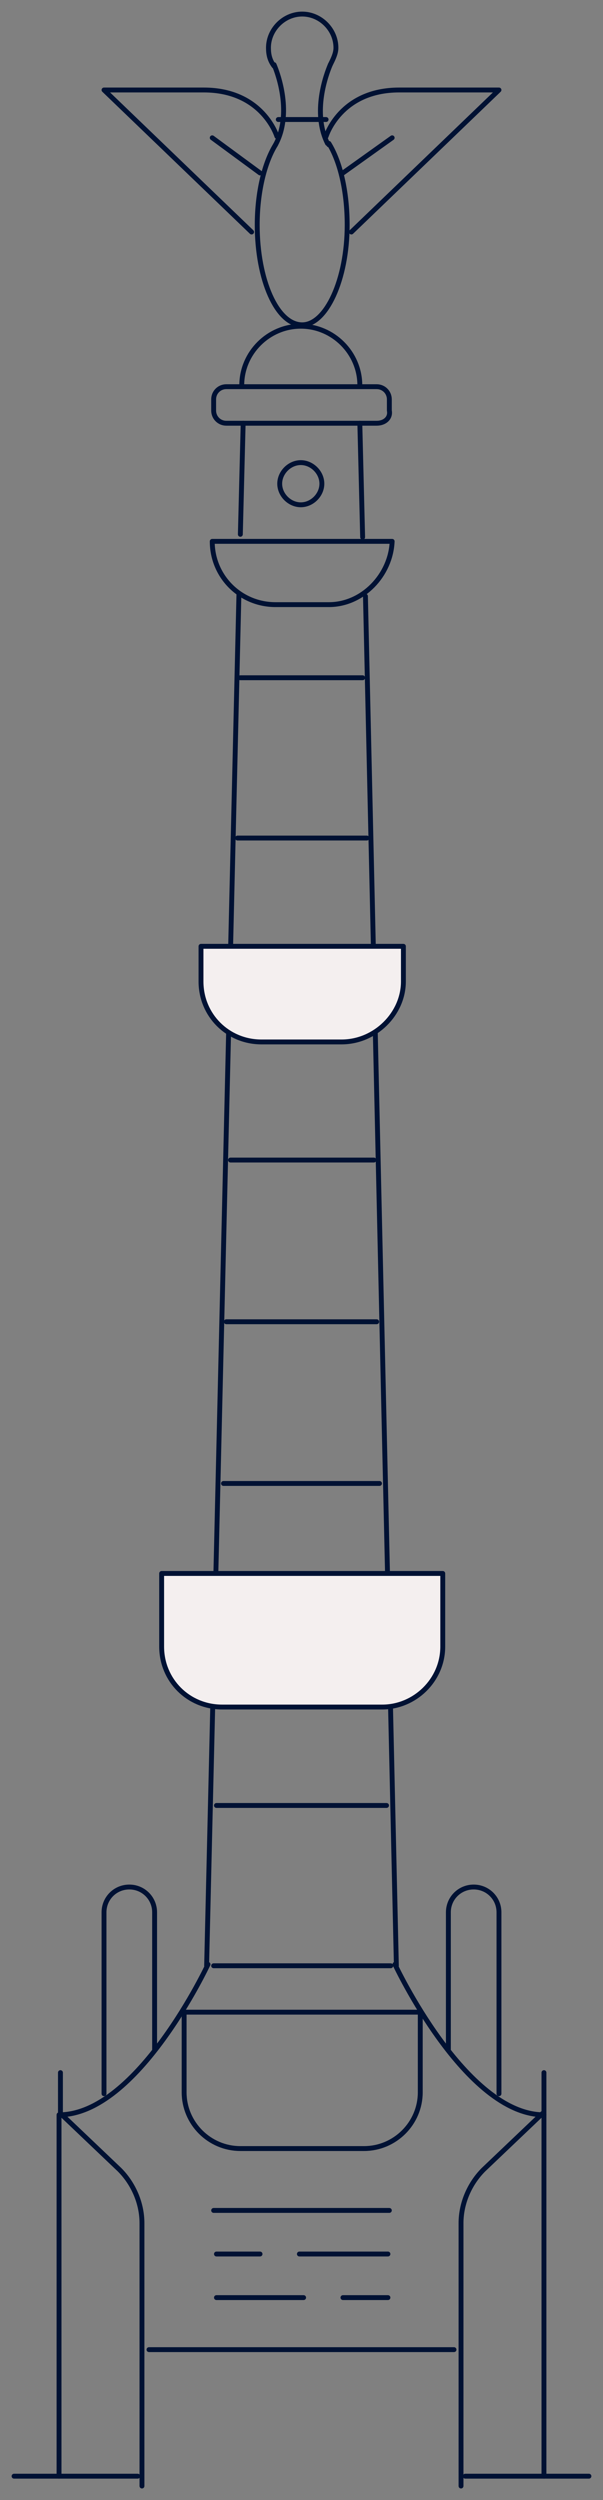 <svg width="247" height="1024" viewBox="0 0 247 1024" fill="none" xmlns="http://www.w3.org/2000/svg">
<rect x="0" y="0" width="247" height="1024" fill="#808080" stroke="none"/>
<g clip-path="url(#clip0)">
<path d="M114.573 198.119C114.573 193.512 118.603 189.48 123.209 189.48C127.815 189.48 131.845 193.512 131.845 198.119C131.845 202.727 127.815 206.758 123.209 206.758C118.603 206.758 114.573 202.727 114.573 198.119Z" stroke="#001133" stroke-width="2" stroke-miterlimit="10" stroke-linecap="round" stroke-linejoin="round"/>
<path d="M97.877 243.041L84.635 805.147" stroke="#001133" stroke-width="2" stroke-miterlimit="10" stroke-linecap="round" stroke-linejoin="round"/>
<path d="M99.604 173.354L98.452 218.853" stroke="#001133" stroke-width="2" stroke-miterlimit="10" stroke-linecap="round" stroke-linejoin="round"/>
<path d="M149.694 244.193L162.36 805.147" stroke="#001133" stroke-width="2" stroke-miterlimit="10" stroke-linecap="round" stroke-linejoin="round"/>
<path d="M147.391 173.354L148.542 220.004" stroke="#001133" stroke-width="2" stroke-miterlimit="10" stroke-linecap="round" stroke-linejoin="round"/>
<path d="M154.3 173.354H92.695C89.817 173.354 87.514 171.051 87.514 168.171V163.563C87.514 160.684 89.817 158.38 92.695 158.38H154.3C157.179 158.38 159.482 160.684 159.482 163.563V168.171C160.058 171.051 157.755 173.354 154.3 173.354Z" stroke="#001133" stroke-width="2" stroke-miterlimit="10" stroke-linecap="round" stroke-linejoin="round"/>
<path d="M99.028 157.805C99.028 144.558 109.967 133.616 123.209 133.616C136.451 133.616 147.39 144.558 147.39 157.805" stroke="#001133" stroke-width="2" stroke-miterlimit="10" stroke-linecap="round" stroke-linejoin="round"/>
<path d="M134.724 247.649H112.846C98.452 247.649 86.937 236.131 86.937 221.732H160.633C160.057 235.555 148.542 247.649 134.724 247.649Z" stroke="#001133" stroke-width="2" stroke-miterlimit="10" stroke-linecap="round" stroke-linejoin="round"/>
<path d="M98.453 277.597H148.543" stroke="#001133" stroke-width="2" stroke-miterlimit="10" stroke-linecap="round" stroke-linejoin="round"/>
<path d="M97.301 343.253H150.27" stroke="#001133" stroke-width="2" stroke-miterlimit="10" stroke-linecap="round" stroke-linejoin="round"/>
<path d="M95.574 409.485H151.421" stroke="#001133" stroke-width="2" stroke-miterlimit="10" stroke-linecap="round" stroke-linejoin="round"/>
<path d="M94.423 475.141H153.149" stroke="#001133" stroke-width="2" stroke-miterlimit="10" stroke-linecap="round" stroke-linejoin="round"/>
<path d="M92.696 541.372H154.301" stroke="#001133" stroke-width="2" stroke-miterlimit="10" stroke-linecap="round" stroke-linejoin="round"/>
<path d="M91.544 607.604H155.452" stroke="#001133" stroke-width="2" stroke-miterlimit="10" stroke-linecap="round" stroke-linejoin="round"/>
<path d="M90.392 673.26H157.178" stroke="#001133" stroke-width="2" stroke-miterlimit="10" stroke-linecap="round" stroke-linejoin="round"/>
<path d="M88.665 739.492H158.331" stroke="#001133" stroke-width="2" stroke-miterlimit="10" stroke-linecap="round" stroke-linejoin="round"/>
<path d="M87.514 805.148H160.058" stroke="#001133" stroke-width="2" stroke-miterlimit="10" stroke-linecap="round" stroke-linejoin="round"/>
<path d="M156.603 699.177H90.968C77.15 699.177 66.211 688.234 66.211 674.412V644.464H181.36V674.412C181.36 688.234 169.845 699.177 156.603 699.177Z" fill="#F4EFEF" stroke="#001133" stroke-width="2" stroke-miterlimit="10" stroke-linecap="round" stroke-linejoin="round"/>
<path d="M139.906 426.763H107.089C93.271 426.763 82.332 415.82 82.332 401.998V387.6H165.239V401.998C165.239 415.244 153.724 426.763 139.906 426.763Z" fill="#F4EFEF" stroke="#001133" stroke-width="2" stroke-miterlimit="10" stroke-linecap="round" stroke-linejoin="round"/>
<path d="M85.21 804.572C85.21 804.572 56.423 866.196 24.181 866.196V1014.21" stroke="#001133" stroke-width="2" stroke-miterlimit="10" stroke-linecap="round" stroke-linejoin="round"/>
<path d="M58.15 1018.24V910.542C58.15 902.479 54.695 894.416 48.938 888.657L24.756 865.62" stroke="#001133" stroke-width="2" stroke-miterlimit="10" stroke-linecap="round" stroke-linejoin="round"/>
<path d="M42.604 857.557V783.262C42.604 777.503 47.21 772.895 52.968 772.895C58.725 772.895 63.331 777.503 63.331 783.262V839.703" stroke="#001133" stroke-width="2" stroke-miterlimit="10" stroke-linecap="round" stroke-linejoin="round"/>
<path d="M161.784 804.572C161.784 804.572 190.571 866.196 222.813 866.196V1014.21" stroke="#001133" stroke-width="2" stroke-miterlimit="10" stroke-linecap="round" stroke-linejoin="round"/>
<path d="M188.844 1018.24V910.542C188.844 902.479 192.299 894.416 198.056 888.657L222.238 865.62" stroke="#001133" stroke-width="2" stroke-miterlimit="10" stroke-linecap="round" stroke-linejoin="round"/>
<path d="M204.389 857.557V783.262C204.389 777.503 199.783 772.895 194.026 772.895C188.268 772.895 183.662 777.503 183.662 783.262V839.703" stroke="#001133" stroke-width="2" stroke-miterlimit="10" stroke-linecap="round" stroke-linejoin="round"/>
<path d="M149.119 880.018H98.453C85.787 880.018 75.423 869.651 75.423 856.981V824.153H172.149V856.981C172.149 869.651 161.785 880.018 149.119 880.018Z" stroke="#001133" stroke-width="2" stroke-miterlimit="10" stroke-linecap="round" stroke-linejoin="round"/>
<path d="M87.514 905.359H159.482" stroke="#001133" stroke-width="2" stroke-miterlimit="10" stroke-linecap="round" stroke-linejoin="round"/>
<path d="M88.665 923.212H106.514" stroke="#001133" stroke-width="2" stroke-miterlimit="10" stroke-linecap="round" stroke-linejoin="round"/>
<path d="M122.634 923.212H158.906" stroke="#001133" stroke-width="2" stroke-miterlimit="10" stroke-linecap="round" stroke-linejoin="round"/>
<path d="M158.906 941.066H140.482" stroke="#001133" stroke-width="2" stroke-miterlimit="10" stroke-linecap="round" stroke-linejoin="round"/>
<path d="M124.362 941.066H88.665" stroke="#001133" stroke-width="2" stroke-miterlimit="10" stroke-linecap="round" stroke-linejoin="round"/>
<path d="M185.966 962.376H61.029" stroke="#001133" stroke-width="2" stroke-miterlimit="10" stroke-linecap="round" stroke-linejoin="round"/>
<path d="M24.758 866.196V848.918" stroke="#001133" stroke-width="2" stroke-miterlimit="10" stroke-linecap="round" stroke-linejoin="round"/>
<path d="M222.814 866.196V848.918" stroke="#001133" stroke-width="2" stroke-miterlimit="10" stroke-linecap="round" stroke-linejoin="round"/>
<path d="M112.847 59.321C108.241 66.808 105.362 78.902 105.362 92.149C105.362 114.61 113.422 133.04 123.786 133.04C133.573 133.04 142.21 114.61 142.21 92.149C142.21 78.326 139.331 66.232 134.725 58.745" stroke="#001133" stroke-width="2" stroke-miterlimit="10" stroke-linecap="round" stroke-linejoin="round"/>
<path d="M135.3 26.493C136.452 24.189 137.603 21.885 137.603 19.582C137.603 12.095 131.27 5.759 123.785 5.759C116.3 5.759 109.967 12.095 109.967 19.582C109.967 22.461 110.543 24.765 112.27 27.069" stroke="#001133" stroke-width="2" stroke-miterlimit="10" stroke-linecap="round" stroke-linejoin="round"/>
<path d="M112.846 59.321C119.755 46.651 113.997 30.524 112.27 26.493" stroke="#001133" stroke-width="2" stroke-miterlimit="10" stroke-linecap="round" stroke-linejoin="round"/>
<path d="M135.301 26.493C133.573 30.524 127.816 46.075 134.149 58.745" stroke="#001133" stroke-width="2" stroke-miterlimit="10" stroke-linecap="round" stroke-linejoin="round"/>
<path d="M134.725 59.32C134.149 59.32 134.149 59.32 134.725 59.32" stroke="#001133" stroke-width="2" stroke-miterlimit="10" stroke-linecap="round" stroke-linejoin="round"/>
<path d="M113.422 55.865C113.422 55.865 107.665 36.859 83.483 36.859C59.302 36.859 42.605 36.859 42.605 36.859L103.059 95.028" stroke="#001133" stroke-width="2" stroke-miterlimit="10" stroke-linecap="round" stroke-linejoin="round"/>
<path d="M86.938 56.441L106.514 70.839" stroke="#001133" stroke-width="2" stroke-miterlimit="10" stroke-linecap="round" stroke-linejoin="round"/>
<path d="M133.573 55.865C133.573 55.865 139.33 36.859 163.512 36.859C187.693 36.859 204.39 36.859 204.39 36.859L143.936 95.028" stroke="#001133" stroke-width="2" stroke-miterlimit="10" stroke-linecap="round" stroke-linejoin="round"/>
<path d="M160.633 56.441L140.481 70.839" stroke="#001133" stroke-width="2" stroke-miterlimit="10" stroke-linecap="round" stroke-linejoin="round"/>
<path d="M113.998 48.954H133.573" stroke="#001133" stroke-width="2" stroke-miterlimit="10" stroke-linecap="round" stroke-linejoin="round"/>
<path d="M190.572 1014.21H241.237" stroke="#001133" stroke-width="2" stroke-miterlimit="10" stroke-linecap="round" stroke-linejoin="round"/>
<path d="M5.758 1014.21H56.423" stroke="#001133" stroke-width="2" stroke-miterlimit="10" stroke-linecap="round" stroke-linejoin="round"/>
</g>
<defs>
<clipPath id="clip0">
<rect width="246.995" height="1024" fill="white"/>
</clipPath>
</defs>
</svg>
